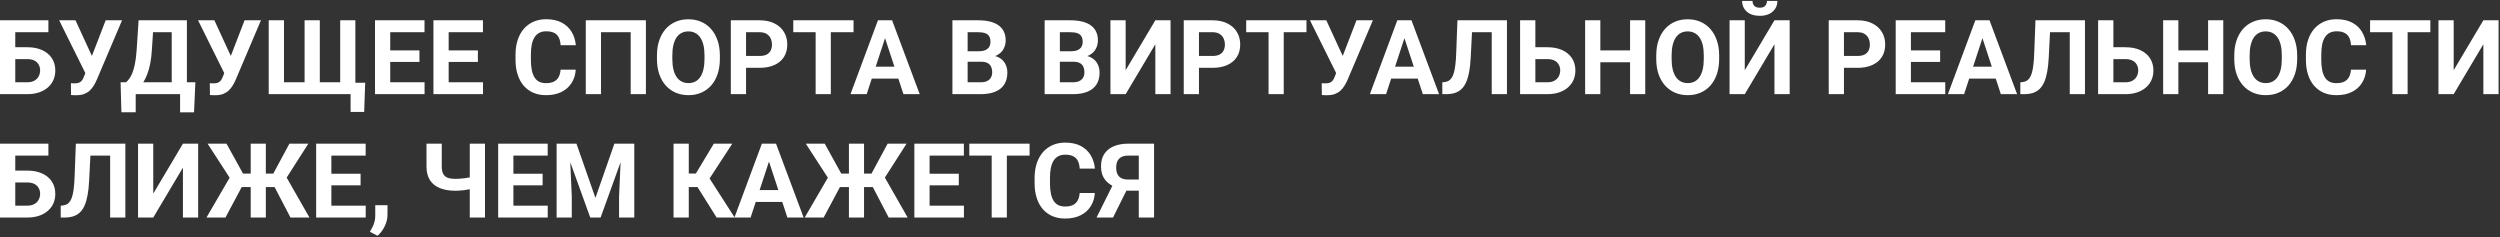 <?xml version="1.0" encoding="UTF-8"?> <svg xmlns="http://www.w3.org/2000/svg" width="770" height="73" viewBox="0 0 770 73" fill="none"><rect x="0" y="0" width="770" height="73" fill="#333333" stroke="none"/> <path d="M14.906 6.25V9.922H4.672V29H0V6.25H14.906ZM3.062 14.547H8.375C10.167 14.547 11.708 14.844 13 15.438C14.292 16.031 15.287 16.865 15.984 17.938C16.682 19.01 17.031 20.26 17.031 21.688C17.031 22.771 16.833 23.76 16.438 24.656C16.042 25.542 15.463 26.312 14.703 26.969C13.953 27.615 13.047 28.115 11.984 28.469C10.922 28.823 9.719 29 8.375 29H0V6.25H4.703V25.344H8.375C9.271 25.344 10.01 25.177 10.594 24.844C11.177 24.51 11.615 24.068 11.906 23.516C12.208 22.953 12.359 22.333 12.359 21.656C12.359 21.01 12.208 20.427 11.906 19.906C11.615 19.375 11.177 18.958 10.594 18.656C10.01 18.354 9.271 18.203 8.375 18.203H3.062V14.547ZM26.953 20.75L32.547 6.25H37.594L29.797 24.594C29.526 25.219 29.213 25.818 28.859 26.391C28.516 26.953 28.104 27.458 27.625 27.906C27.146 28.344 26.573 28.693 25.906 28.953C25.24 29.203 24.443 29.328 23.516 29.328C23.287 29.328 23.005 29.323 22.672 29.312C22.338 29.302 22.073 29.287 21.875 29.266L21.844 25.609C21.969 25.641 22.167 25.662 22.438 25.672C22.708 25.672 22.906 25.672 23.031 25.672C23.646 25.672 24.13 25.583 24.484 25.406C24.838 25.229 25.12 24.979 25.328 24.656C25.547 24.323 25.74 23.932 25.906 23.484L26.953 20.75ZM23.25 6.25L28.438 17.516L29.891 22.688L26.406 22.75L18.219 6.25H23.25ZM56.797 25.344V29H40.406V25.344H56.797ZM41.797 25.344V34.578H37.391L37.141 25.344H41.797ZM60.172 25.344L59.766 34.594H55.469V25.344H60.172ZM54.219 6.25V9.922H43.266V6.25H54.219ZM57.562 6.25V29H52.891V6.25H57.562ZM42.688 6.25H47.375L46.766 15.516C46.672 17.047 46.505 18.401 46.266 19.578C46.036 20.745 45.755 21.771 45.422 22.656C45.099 23.542 44.74 24.318 44.344 24.984C43.948 25.641 43.531 26.213 43.094 26.703C42.656 27.182 42.214 27.609 41.766 27.984C41.318 28.349 40.88 28.688 40.453 29H37.766V25.344H38.812C39.115 25.094 39.432 24.75 39.766 24.312C40.109 23.875 40.432 23.287 40.734 22.547C41.047 21.797 41.318 20.849 41.547 19.703C41.786 18.557 41.964 17.162 42.078 15.516L42.688 6.25ZM69.734 20.75L75.328 6.25H80.375L72.578 24.594C72.307 25.219 71.995 25.818 71.641 26.391C71.297 26.953 70.885 27.458 70.406 27.906C69.927 28.344 69.354 28.693 68.688 28.953C68.021 29.203 67.224 29.328 66.297 29.328C66.068 29.328 65.787 29.323 65.453 29.312C65.12 29.302 64.854 29.287 64.656 29.266L64.625 25.609C64.75 25.641 64.948 25.662 65.219 25.672C65.49 25.672 65.688 25.672 65.812 25.672C66.427 25.672 66.912 25.583 67.266 25.406C67.62 25.229 67.901 24.979 68.109 24.656C68.328 24.323 68.521 23.932 68.688 23.484L69.734 20.75ZM66.031 6.25L71.219 17.516L72.672 22.688L69.188 22.75L61 6.25H66.031ZM112.469 25.484L112.172 34.469H107.984V28.984H106.078V25.484H112.469ZM82.766 6.25H87.469V25.344H93.812V6.25H98.5V25.344H104.781V6.25H109.453V29H82.766V6.25ZM130.766 25.344V29H118.656V25.344H130.766ZM120.188 6.25V29H115.5V6.25H120.188ZM129.188 15.516V19.078H118.656V15.516H129.188ZM130.75 6.25V9.922H118.656V6.25H130.75ZM148.766 25.344V29H136.656V25.344H148.766ZM138.188 6.25V29H133.5V6.25H138.188ZM147.188 15.516V19.078H136.656V15.516H147.188ZM148.75 6.25V9.922H136.656V6.25H148.75ZM172.656 21.453H177.328C177.234 22.984 176.812 24.344 176.062 25.531C175.323 26.719 174.286 27.646 172.953 28.312C171.63 28.979 170.036 29.312 168.172 29.312C166.714 29.312 165.406 29.062 164.25 28.562C163.094 28.052 162.104 27.323 161.281 26.375C160.469 25.427 159.849 24.281 159.422 22.938C158.995 21.594 158.781 20.088 158.781 18.422V16.844C158.781 15.177 159 13.672 159.438 12.328C159.885 10.974 160.521 9.823 161.344 8.875C162.177 7.927 163.172 7.198 164.328 6.688C165.484 6.177 166.776 5.922 168.203 5.922C170.099 5.922 171.698 6.266 173 6.953C174.312 7.641 175.328 8.589 176.047 9.797C176.776 11.005 177.214 12.38 177.359 13.922H172.672C172.62 13.005 172.438 12.229 172.125 11.594C171.812 10.948 171.339 10.463 170.703 10.141C170.078 9.807 169.245 9.641 168.203 9.641C167.422 9.641 166.74 9.786 166.156 10.078C165.573 10.37 165.083 10.812 164.688 11.406C164.292 12 163.995 12.75 163.797 13.656C163.609 14.552 163.516 15.604 163.516 16.812V18.422C163.516 19.599 163.604 20.635 163.781 21.531C163.958 22.417 164.229 23.167 164.594 23.781C164.969 24.385 165.448 24.844 166.031 25.156C166.625 25.458 167.339 25.609 168.172 25.609C169.151 25.609 169.958 25.453 170.594 25.141C171.229 24.828 171.714 24.365 172.047 23.75C172.391 23.135 172.594 22.37 172.656 21.453ZM198.938 6.25V29H194.25V9.922H185.109V29H180.422V6.25H198.938ZM221.719 17.094V18.172C221.719 19.901 221.484 21.453 221.016 22.828C220.547 24.203 219.885 25.375 219.031 26.344C218.177 27.302 217.156 28.037 215.969 28.547C214.792 29.057 213.484 29.312 212.047 29.312C210.62 29.312 209.312 29.057 208.125 28.547C206.948 28.037 205.927 27.302 205.062 26.344C204.198 25.375 203.526 24.203 203.047 22.828C202.578 21.453 202.344 19.901 202.344 18.172V17.094C202.344 15.354 202.578 13.802 203.047 12.438C203.516 11.062 204.177 9.891 205.031 8.922C205.896 7.953 206.917 7.214 208.094 6.703C209.281 6.193 210.589 5.938 212.016 5.938C213.453 5.938 214.76 6.193 215.938 6.703C217.125 7.214 218.146 7.953 219 8.922C219.865 9.891 220.531 11.062 221 12.438C221.479 13.802 221.719 15.354 221.719 17.094ZM216.984 18.172V17.062C216.984 15.854 216.875 14.792 216.656 13.875C216.438 12.958 216.115 12.188 215.688 11.562C215.26 10.938 214.74 10.469 214.125 10.156C213.51 9.833 212.807 9.672 212.016 9.672C211.224 9.672 210.521 9.833 209.906 10.156C209.302 10.469 208.786 10.938 208.359 11.562C207.943 12.188 207.625 12.958 207.406 13.875C207.188 14.792 207.078 15.854 207.078 17.062V18.172C207.078 19.37 207.188 20.432 207.406 21.359C207.625 22.276 207.948 23.052 208.375 23.688C208.802 24.312 209.323 24.787 209.938 25.109C210.552 25.432 211.255 25.594 212.047 25.594C212.839 25.594 213.542 25.432 214.156 25.109C214.771 24.787 215.286 24.312 215.703 23.688C216.12 23.052 216.438 22.276 216.656 21.359C216.875 20.432 216.984 19.37 216.984 18.172ZM233.953 20.891H228.156V17.234H233.953C234.849 17.234 235.578 17.088 236.141 16.797C236.703 16.495 237.115 16.078 237.375 15.547C237.635 15.016 237.766 14.417 237.766 13.75C237.766 13.073 237.635 12.443 237.375 11.859C237.115 11.276 236.703 10.807 236.141 10.453C235.578 10.099 234.849 9.922 233.953 9.922H229.781V29H225.094V6.25H233.953C235.734 6.25 237.26 6.573 238.531 7.219C239.812 7.854 240.792 8.734 241.469 9.859C242.146 10.984 242.484 12.271 242.484 13.719C242.484 15.188 242.146 16.458 241.469 17.531C240.792 18.604 239.812 19.432 238.531 20.016C237.26 20.599 235.734 20.891 233.953 20.891ZM255.891 6.25V29H251.219V6.25H255.891ZM262.891 6.25V9.922H244.328V6.25H262.891ZM273.125 10.141L266.938 29H261.953L270.406 6.25H273.578L273.125 10.141ZM278.266 29L272.062 10.141L271.562 6.25H274.766L283.266 29H278.266ZM277.984 20.531V24.203H265.969V20.531H277.984ZM302.25 19.016H296.406L296.375 15.797H301.281C302.146 15.797 302.854 15.688 303.406 15.469C303.958 15.24 304.37 14.912 304.641 14.484C304.922 14.047 305.062 13.516 305.062 12.891C305.062 12.182 304.927 11.609 304.656 11.172C304.396 10.734 303.984 10.417 303.422 10.219C302.87 10.021 302.156 9.922 301.281 9.922H298.031V29H293.344V6.25H301.281C302.604 6.25 303.786 6.375 304.828 6.625C305.88 6.875 306.771 7.255 307.5 7.766C308.229 8.276 308.786 8.922 309.172 9.703C309.557 10.474 309.75 11.391 309.75 12.453C309.75 13.391 309.536 14.255 309.109 15.047C308.693 15.838 308.031 16.484 307.125 16.984C306.229 17.484 305.057 17.76 303.609 17.812L302.25 19.016ZM302.047 29H295.125L296.953 25.344H302.047C302.87 25.344 303.542 25.213 304.062 24.953C304.583 24.682 304.969 24.318 305.219 23.859C305.469 23.401 305.594 22.875 305.594 22.281C305.594 21.615 305.479 21.037 305.25 20.547C305.031 20.057 304.677 19.682 304.188 19.422C303.698 19.151 303.052 19.016 302.25 19.016H297.734L297.766 15.797H303.391L304.469 17.062C305.854 17.042 306.969 17.287 307.812 17.797C308.667 18.297 309.286 18.948 309.672 19.75C310.068 20.552 310.266 21.412 310.266 22.328C310.266 23.787 309.948 25.016 309.312 26.016C308.677 27.005 307.745 27.75 306.516 28.25C305.297 28.75 303.807 29 302.047 29ZM330.656 19.016H324.812L324.781 15.797H329.688C330.552 15.797 331.26 15.688 331.812 15.469C332.365 15.24 332.776 14.912 333.047 14.484C333.328 14.047 333.469 13.516 333.469 12.891C333.469 12.182 333.333 11.609 333.062 11.172C332.802 10.734 332.391 10.417 331.828 10.219C331.276 10.021 330.562 9.922 329.688 9.922H326.438V29H321.75V6.25H329.688C331.01 6.25 332.193 6.375 333.234 6.625C334.286 6.875 335.177 7.255 335.906 7.766C336.635 8.276 337.193 8.922 337.578 9.703C337.964 10.474 338.156 11.391 338.156 12.453C338.156 13.391 337.943 14.255 337.516 15.047C337.099 15.838 336.438 16.484 335.531 16.984C334.635 17.484 333.464 17.76 332.016 17.812L330.656 19.016ZM330.453 29H323.531L325.359 25.344H330.453C331.276 25.344 331.948 25.213 332.469 24.953C332.99 24.682 333.375 24.318 333.625 23.859C333.875 23.401 334 22.875 334 22.281C334 21.615 333.885 21.037 333.656 20.547C333.438 20.057 333.083 19.682 332.594 19.422C332.104 19.151 331.458 19.016 330.656 19.016H326.141L326.172 15.797H331.797L332.875 17.062C334.26 17.042 335.375 17.287 336.219 17.797C337.073 18.297 337.693 18.948 338.078 19.75C338.474 20.552 338.672 21.412 338.672 22.328C338.672 23.787 338.354 25.016 337.719 26.016C337.083 27.005 336.151 27.75 334.922 28.25C333.703 28.75 332.214 29 330.453 29ZM346.703 21.625L355.844 6.25H360.531V29H355.844V13.625L346.703 29H342.016V6.25H346.703V21.625ZM373.453 20.891H367.656V17.234H373.453C374.349 17.234 375.078 17.088 375.641 16.797C376.203 16.495 376.615 16.078 376.875 15.547C377.135 15.016 377.266 14.417 377.266 13.75C377.266 13.073 377.135 12.443 376.875 11.859C376.615 11.276 376.203 10.807 375.641 10.453C375.078 10.099 374.349 9.922 373.453 9.922H369.281V29H364.594V6.25H373.453C375.234 6.25 376.76 6.573 378.031 7.219C379.312 7.854 380.292 8.734 380.969 9.859C381.646 10.984 381.984 12.271 381.984 13.719C381.984 15.188 381.646 16.458 380.969 17.531C380.292 18.604 379.312 19.432 378.031 20.016C376.76 20.599 375.234 20.891 373.453 20.891ZM395.391 6.25V29H390.719V6.25H395.391ZM402.391 6.25V9.922H383.828V6.25H402.391ZM412.203 20.75L417.797 6.25H422.844L415.047 24.594C414.776 25.219 414.464 25.818 414.109 26.391C413.766 26.953 413.354 27.458 412.875 27.906C412.396 28.344 411.823 28.693 411.156 28.953C410.49 29.203 409.693 29.328 408.766 29.328C408.536 29.328 408.255 29.323 407.922 29.312C407.589 29.302 407.323 29.287 407.125 29.266L407.094 25.609C407.219 25.641 407.417 25.662 407.688 25.672C407.958 25.672 408.156 25.672 408.281 25.672C408.896 25.672 409.38 25.583 409.734 25.406C410.089 25.229 410.37 24.979 410.578 24.656C410.797 24.323 410.99 23.932 411.156 23.484L412.203 20.75ZM408.5 6.25L413.688 17.516L415.141 22.688L411.656 22.75L403.469 6.25H408.5ZM433.094 10.141L426.906 29H421.922L430.375 6.25H433.547L433.094 10.141ZM438.234 29L432.031 10.141L431.531 6.25H434.734L443.234 29H438.234ZM437.953 20.531V24.203H425.938V20.531H437.953ZM460.797 6.25V9.922H449.484V6.25H460.797ZM464.141 6.25V29H459.453V6.25H464.141ZM448.891 6.25H453.562L452.984 17.672C452.901 19.38 452.74 20.865 452.5 22.125C452.271 23.385 451.958 24.458 451.562 25.344C451.167 26.219 450.677 26.927 450.094 27.469C449.521 28 448.844 28.391 448.062 28.641C447.281 28.88 446.391 29 445.391 29H444.234V25.344L444.828 25.297C445.339 25.245 445.786 25.109 446.172 24.891C446.557 24.672 446.885 24.344 447.156 23.906C447.438 23.469 447.667 22.912 447.844 22.234C448.031 21.547 448.177 20.708 448.281 19.719C448.396 18.729 448.474 17.573 448.516 16.25L448.891 6.25ZM471.25 14.547H476.562C478.354 14.547 479.896 14.844 481.188 15.438C482.479 16.031 483.474 16.865 484.172 17.938C484.87 19.01 485.219 20.26 485.219 21.688C485.219 22.771 485.021 23.76 484.625 24.656C484.229 25.542 483.651 26.312 482.891 26.969C482.141 27.615 481.234 28.115 480.172 28.469C479.109 28.823 477.906 29 476.562 29H468.188V6.25H472.891V25.344H476.562C477.458 25.344 478.198 25.177 478.781 24.844C479.365 24.51 479.802 24.068 480.094 23.516C480.396 22.953 480.547 22.333 480.547 21.656C480.547 21.01 480.396 20.427 480.094 19.906C479.802 19.375 479.365 18.958 478.781 18.656C478.198 18.354 477.458 18.203 476.562 18.203H471.25V14.547ZM503.391 15.516V19.172H491.516V15.516H503.391ZM492.906 6.25V29H488.219V6.25H492.906ZM506.734 6.25V29H502.062V6.25H506.734ZM529.5 17.094V18.172C529.5 19.901 529.266 21.453 528.797 22.828C528.328 24.203 527.667 25.375 526.812 26.344C525.958 27.302 524.938 28.037 523.75 28.547C522.573 29.057 521.266 29.312 519.828 29.312C518.401 29.312 517.094 29.057 515.906 28.547C514.729 28.037 513.708 27.302 512.844 26.344C511.979 25.375 511.307 24.203 510.828 22.828C510.359 21.453 510.125 19.901 510.125 18.172V17.094C510.125 15.354 510.359 13.802 510.828 12.438C511.297 11.062 511.958 9.891 512.812 8.922C513.677 7.953 514.698 7.214 515.875 6.703C517.062 6.193 518.37 5.938 519.797 5.938C521.234 5.938 522.542 6.193 523.719 6.703C524.906 7.214 525.927 7.953 526.781 8.922C527.646 9.891 528.312 11.062 528.781 12.438C529.26 13.802 529.5 15.354 529.5 17.094ZM524.766 18.172V17.062C524.766 15.854 524.656 14.792 524.438 13.875C524.219 12.958 523.896 12.188 523.469 11.562C523.042 10.938 522.521 10.469 521.906 10.156C521.292 9.833 520.589 9.672 519.797 9.672C519.005 9.672 518.302 9.833 517.688 10.156C517.083 10.469 516.568 10.938 516.141 11.562C515.724 12.188 515.406 12.958 515.188 13.875C514.969 14.792 514.859 15.854 514.859 17.062V18.172C514.859 19.37 514.969 20.432 515.188 21.359C515.406 22.276 515.729 23.052 516.156 23.688C516.583 24.312 517.104 24.787 517.719 25.109C518.333 25.432 519.036 25.594 519.828 25.594C520.62 25.594 521.323 25.432 521.938 25.109C522.552 24.787 523.068 24.312 523.484 23.688C523.901 23.052 524.219 22.276 524.438 21.359C524.656 20.432 524.766 19.37 524.766 18.172ZM537.391 21.625L546.531 6.25H551.219V29H546.531V13.625L537.391 29H532.703V6.25H537.391V21.625ZM544.234 0.281H547.438C547.438 1.177 547.214 1.974 546.766 2.672C546.328 3.359 545.703 3.901 544.891 4.297C544.078 4.682 543.12 4.875 542.016 4.875C540.339 4.875 539.01 4.448 538.031 3.594C537.062 2.74 536.578 1.635 536.578 0.281H539.766C539.766 0.823 539.932 1.307 540.266 1.734C540.609 2.161 541.193 2.375 542.016 2.375C542.828 2.375 543.401 2.161 543.734 1.734C544.068 1.307 544.234 0.823 544.234 0.281ZM572.109 20.891H566.312V17.234H572.109C573.005 17.234 573.734 17.088 574.297 16.797C574.859 16.495 575.271 16.078 575.531 15.547C575.792 15.016 575.922 14.417 575.922 13.75C575.922 13.073 575.792 12.443 575.531 11.859C575.271 11.276 574.859 10.807 574.297 10.453C573.734 10.099 573.005 9.922 572.109 9.922H567.938V29H563.25V6.25H572.109C573.891 6.25 575.417 6.573 576.688 7.219C577.969 7.854 578.948 8.734 579.625 9.859C580.302 10.984 580.641 12.271 580.641 13.719C580.641 15.188 580.302 16.458 579.625 17.531C578.948 18.604 577.969 19.432 576.688 20.016C575.417 20.599 573.891 20.891 572.109 20.891ZM599.141 25.344V29H587.031V25.344H599.141ZM588.562 6.25V29H583.875V6.25H588.562ZM597.562 15.516V19.078H587.031V15.516H597.562ZM599.125 6.25V9.922H587.031V6.25H599.125ZM611.125 10.141L604.938 29H599.953L608.406 6.25H611.578L611.125 10.141ZM616.266 29L610.062 10.141L609.562 6.25H612.766L621.266 29H616.266ZM615.984 20.531V24.203H603.969V20.531H615.984ZM638.828 6.25V9.922H627.516V6.25H638.828ZM642.172 6.25V29H637.484V6.25H642.172ZM626.922 6.25H631.594L631.016 17.672C630.932 19.38 630.771 20.865 630.531 22.125C630.302 23.385 629.99 24.458 629.594 25.344C629.198 26.219 628.708 26.927 628.125 27.469C627.552 28 626.875 28.391 626.094 28.641C625.312 28.88 624.422 29 623.422 29H622.266V25.344L622.859 25.297C623.37 25.245 623.818 25.109 624.203 24.891C624.589 24.672 624.917 24.344 625.188 23.906C625.469 23.469 625.698 22.912 625.875 22.234C626.062 21.547 626.208 20.708 626.312 19.719C626.427 18.729 626.505 17.573 626.547 16.25L626.922 6.25ZM649.281 14.547H654.594C656.385 14.547 657.927 14.844 659.219 15.438C660.51 16.031 661.505 16.865 662.203 17.938C662.901 19.01 663.25 20.26 663.25 21.688C663.25 22.771 663.052 23.76 662.656 24.656C662.26 25.542 661.682 26.312 660.922 26.969C660.172 27.615 659.266 28.115 658.203 28.469C657.141 28.823 655.938 29 654.594 29H646.219V6.25H650.922V25.344H654.594C655.49 25.344 656.229 25.177 656.812 24.844C657.396 24.51 657.833 24.068 658.125 23.516C658.427 22.953 658.578 22.333 658.578 21.656C658.578 21.01 658.427 20.427 658.125 19.906C657.833 19.375 657.396 18.958 656.812 18.656C656.229 18.354 655.49 18.203 654.594 18.203H649.281V14.547ZM681.422 15.516V19.172H669.547V15.516H681.422ZM670.938 6.25V29H666.25V6.25H670.938ZM684.766 6.25V29H680.094V6.25H684.766ZM707.531 17.094V18.172C707.531 19.901 707.297 21.453 706.828 22.828C706.359 24.203 705.698 25.375 704.844 26.344C703.99 27.302 702.969 28.037 701.781 28.547C700.604 29.057 699.297 29.312 697.859 29.312C696.432 29.312 695.125 29.057 693.938 28.547C692.76 28.037 691.74 27.302 690.875 26.344C690.01 25.375 689.339 24.203 688.859 22.828C688.391 21.453 688.156 19.901 688.156 18.172V17.094C688.156 15.354 688.391 13.802 688.859 12.438C689.328 11.062 689.99 9.891 690.844 8.922C691.708 7.953 692.729 7.214 693.906 6.703C695.094 6.193 696.401 5.938 697.828 5.938C699.266 5.938 700.573 6.193 701.75 6.703C702.938 7.214 703.958 7.953 704.812 8.922C705.677 9.891 706.344 11.062 706.812 12.438C707.292 13.802 707.531 15.354 707.531 17.094ZM702.797 18.172V17.062C702.797 15.854 702.688 14.792 702.469 13.875C702.25 12.958 701.927 12.188 701.5 11.562C701.073 10.938 700.552 10.469 699.938 10.156C699.323 9.833 698.62 9.672 697.828 9.672C697.036 9.672 696.333 9.833 695.719 10.156C695.115 10.469 694.599 10.938 694.172 11.562C693.755 12.188 693.438 12.958 693.219 13.875C693 14.792 692.891 15.854 692.891 17.062V18.172C692.891 19.37 693 20.432 693.219 21.359C693.438 22.276 693.76 23.052 694.188 23.688C694.615 24.312 695.135 24.787 695.75 25.109C696.365 25.432 697.068 25.594 697.859 25.594C698.651 25.594 699.354 25.432 699.969 25.109C700.583 24.787 701.099 24.312 701.516 23.688C701.932 23.052 702.25 22.276 702.469 21.359C702.688 20.432 702.797 19.37 702.797 18.172ZM724.094 21.453H728.766C728.672 22.984 728.25 24.344 727.5 25.531C726.76 26.719 725.724 27.646 724.391 28.312C723.068 28.979 721.474 29.312 719.609 29.312C718.151 29.312 716.844 29.062 715.688 28.562C714.531 28.052 713.542 27.323 712.719 26.375C711.906 25.427 711.286 24.281 710.859 22.938C710.432 21.594 710.219 20.088 710.219 18.422V16.844C710.219 15.177 710.438 13.672 710.875 12.328C711.323 10.974 711.958 9.823 712.781 8.875C713.615 7.927 714.609 7.198 715.766 6.688C716.922 6.177 718.214 5.922 719.641 5.922C721.536 5.922 723.135 6.266 724.438 6.953C725.75 7.641 726.766 8.589 727.484 9.797C728.214 11.005 728.651 12.38 728.797 13.922H724.109C724.057 13.005 723.875 12.229 723.562 11.594C723.25 10.948 722.776 10.463 722.141 10.141C721.516 9.807 720.682 9.641 719.641 9.641C718.859 9.641 718.177 9.786 717.594 10.078C717.01 10.37 716.521 10.812 716.125 11.406C715.729 12 715.432 12.75 715.234 13.656C715.047 14.552 714.953 15.604 714.953 16.812V18.422C714.953 19.599 715.042 20.635 715.219 21.531C715.396 22.417 715.667 23.167 716.031 23.781C716.406 24.385 716.885 24.844 717.469 25.156C718.062 25.458 718.776 25.609 719.609 25.609C720.589 25.609 721.396 25.453 722.031 25.141C722.667 24.828 723.151 24.365 723.484 23.75C723.828 23.135 724.031 22.37 724.094 21.453ZM741.547 6.25V29H736.875V6.25H741.547ZM748.547 6.25V9.922H729.984V6.25H748.547ZM755.734 21.625L764.875 6.25H769.562V29H764.875V13.625L755.734 29H751.047V6.25H755.734V21.625ZM14.906 44.25V47.922H4.672V67H0V44.25H14.906ZM3.062 52.547H8.375C10.167 52.547 11.708 52.844 13 53.438C14.292 54.031 15.287 54.865 15.984 55.938C16.682 57.01 17.031 58.26 17.031 59.688C17.031 60.771 16.833 61.76 16.438 62.656C16.042 63.542 15.463 64.312 14.703 64.969C13.953 65.615 13.047 66.115 11.984 66.469C10.922 66.823 9.719 67 8.375 67H0V44.25H4.703V63.344H8.375C9.271 63.344 10.01 63.177 10.594 62.844C11.177 62.51 11.615 62.068 11.906 61.516C12.208 60.953 12.359 60.333 12.359 59.656C12.359 59.01 12.208 58.427 11.906 57.906C11.615 57.375 11.177 56.958 10.594 56.656C10.01 56.354 9.271 56.203 8.375 56.203H3.062V52.547ZM35.266 44.25V47.922H23.953V44.25H35.266ZM38.609 44.25V67H33.922V44.25H38.609ZM23.359 44.25H28.031L27.453 55.672C27.37 57.38 27.208 58.865 26.969 60.125C26.74 61.385 26.427 62.458 26.031 63.344C25.635 64.219 25.146 64.927 24.562 65.469C23.99 66 23.312 66.391 22.531 66.641C21.75 66.88 20.859 67 19.859 67H18.703V63.344L19.297 63.297C19.807 63.245 20.255 63.109 20.641 62.891C21.026 62.672 21.354 62.344 21.625 61.906C21.906 61.469 22.135 60.911 22.312 60.234C22.5 59.547 22.646 58.708 22.75 57.719C22.865 56.729 22.943 55.573 22.984 54.25L23.359 44.25ZM47.203 59.625L56.344 44.25H61.031V67H56.344V51.625L47.203 67H42.516V44.25H47.203V59.625ZM72.609 57.625L63.938 44.25H69.766L74.859 53.469H78.812L78.203 57.625H72.609ZM74.828 56.906L69.438 67H63.594L71.047 54.188L74.828 56.906ZM81.875 44.25V67H77.219V44.25H81.875ZM94.969 44.25L86.422 57.625H80.859L80.25 53.469H84.172L89.141 44.25H94.969ZM89.469 67L84.203 56.906L88 54.188L95.312 67H89.469ZM112.641 63.344V67H100.531V63.344H112.641ZM102.062 44.25V67H97.375V44.25H102.062ZM111.062 53.516V57.078H100.531V53.516H111.062ZM112.625 44.25V47.922H100.531V44.25H112.625ZM119.359 63.203L119.344 66.219C119.344 67.375 119.052 68.542 118.469 69.719C117.896 70.896 117.167 71.859 116.281 72.609L113.938 71.406C114.198 70.927 114.453 70.448 114.703 69.969C114.953 69.49 115.161 68.963 115.328 68.391C115.495 67.818 115.578 67.167 115.578 66.438V63.203H119.359ZM131.359 44.25H136.062V51.234C136.062 52.234 136.214 53.016 136.516 53.578C136.828 54.141 137.297 54.536 137.922 54.766C138.557 54.984 139.344 55.094 140.281 55.094C140.635 55.094 141.052 55.078 141.531 55.047C142.021 55.016 142.521 54.969 143.031 54.906C143.542 54.833 144.031 54.755 144.5 54.672C144.969 54.578 145.359 54.474 145.672 54.359V58.016C145.359 58.12 144.969 58.219 144.5 58.312C144.031 58.406 143.542 58.49 143.031 58.562C142.521 58.625 142.021 58.672 141.531 58.703C141.052 58.734 140.635 58.75 140.281 58.75C138.469 58.75 136.896 58.49 135.562 57.969C134.229 57.448 133.193 56.635 132.453 55.531C131.724 54.417 131.359 52.984 131.359 51.234V44.25ZM144.688 44.25H149.375V67H144.688V44.25ZM168.703 63.344V67H156.594V63.344H168.703ZM158.125 44.25V67H153.438V44.25H158.125ZM167.125 53.516V57.078H156.594V53.516H167.125ZM168.688 44.25V47.922H156.594V44.25H168.688ZM173.578 44.25H177.547L183.391 60.953L189.234 44.25H193.203L184.984 67H181.797L173.578 44.25ZM171.438 44.25H175.391L176.109 60.531V67H171.438V44.25ZM191.391 44.25H195.359V67H190.672V60.531L191.391 44.25ZM212.141 44.25V67H207.453V44.25H212.141ZM225.547 44.25L216.828 57.609H211.094L210.5 53.438H214.328L219.859 44.25H225.547ZM220.719 67L214.344 56.828L217.594 53.484L226.281 67H220.719ZM237.375 48.141L231.188 67H226.203L234.656 44.25H237.828L237.375 48.141ZM242.516 67L236.312 48.141L235.812 44.25H239.016L247.516 67H242.516ZM242.234 58.531V62.203H230.219V58.531H242.234ZM256.859 57.625L248.188 44.25H254.016L259.109 53.469H263.062L262.453 57.625H256.859ZM259.078 56.906L253.688 67H247.844L255.297 54.188L259.078 56.906ZM266.125 44.25V67H261.469V44.25H266.125ZM279.219 44.25L270.672 57.625H265.109L264.5 53.469H268.422L273.391 44.25H279.219ZM273.719 67L268.453 56.906L272.25 54.188L279.562 67H273.719ZM296.891 63.344V67H284.781V63.344H296.891ZM286.312 44.25V67H281.625V44.25H286.312ZM295.312 53.516V57.078H284.781V53.516H295.312ZM296.875 44.25V47.922H284.781V44.25H296.875ZM310.109 44.25V67H305.438V44.25H310.109ZM317.109 44.25V47.922H298.547V44.25H317.109ZM332.531 59.453H337.203C337.109 60.984 336.688 62.344 335.938 63.531C335.198 64.719 334.161 65.646 332.828 66.312C331.505 66.979 329.911 67.312 328.047 67.312C326.589 67.312 325.281 67.062 324.125 66.562C322.969 66.052 321.979 65.323 321.156 64.375C320.344 63.427 319.724 62.281 319.297 60.938C318.87 59.594 318.656 58.089 318.656 56.422V54.844C318.656 53.177 318.875 51.672 319.312 50.328C319.76 48.974 320.396 47.823 321.219 46.875C322.052 45.927 323.047 45.198 324.203 44.688C325.359 44.177 326.651 43.922 328.078 43.922C329.974 43.922 331.573 44.266 332.875 44.953C334.188 45.641 335.203 46.589 335.922 47.797C336.651 49.005 337.089 50.38 337.234 51.922H332.547C332.495 51.005 332.312 50.229 332 49.594C331.688 48.948 331.214 48.464 330.578 48.141C329.953 47.807 329.12 47.641 328.078 47.641C327.297 47.641 326.615 47.786 326.031 48.078C325.448 48.37 324.958 48.812 324.562 49.406C324.167 50 323.87 50.75 323.672 51.656C323.484 52.552 323.391 53.604 323.391 54.812V56.422C323.391 57.599 323.479 58.635 323.656 59.531C323.833 60.417 324.104 61.167 324.469 61.781C324.844 62.385 325.323 62.844 325.906 63.156C326.5 63.458 327.214 63.609 328.047 63.609C329.026 63.609 329.833 63.453 330.469 63.141C331.104 62.828 331.589 62.365 331.922 61.75C332.266 61.135 332.469 60.37 332.531 59.453ZM352.375 58.734H346.188L344.609 58.078C342.828 57.516 341.464 56.672 340.516 55.547C339.578 54.422 339.109 52.99 339.109 51.25C339.109 49.719 339.448 48.438 340.125 47.406C340.812 46.365 341.781 45.578 343.031 45.047C344.292 44.516 345.786 44.25 347.516 44.25H355.453V67H350.75V47.922H347.516C346.234 47.922 345.292 48.24 344.688 48.875C344.083 49.51 343.781 50.411 343.781 51.578C343.781 52.432 343.922 53.135 344.203 53.688C344.484 54.229 344.896 54.635 345.438 54.906C345.979 55.167 346.661 55.297 347.484 55.297H352.359L352.375 58.734ZM347.859 56.844L342.812 67H337.734L342.797 56.844H347.859Z" fill="white"></path> </svg> 